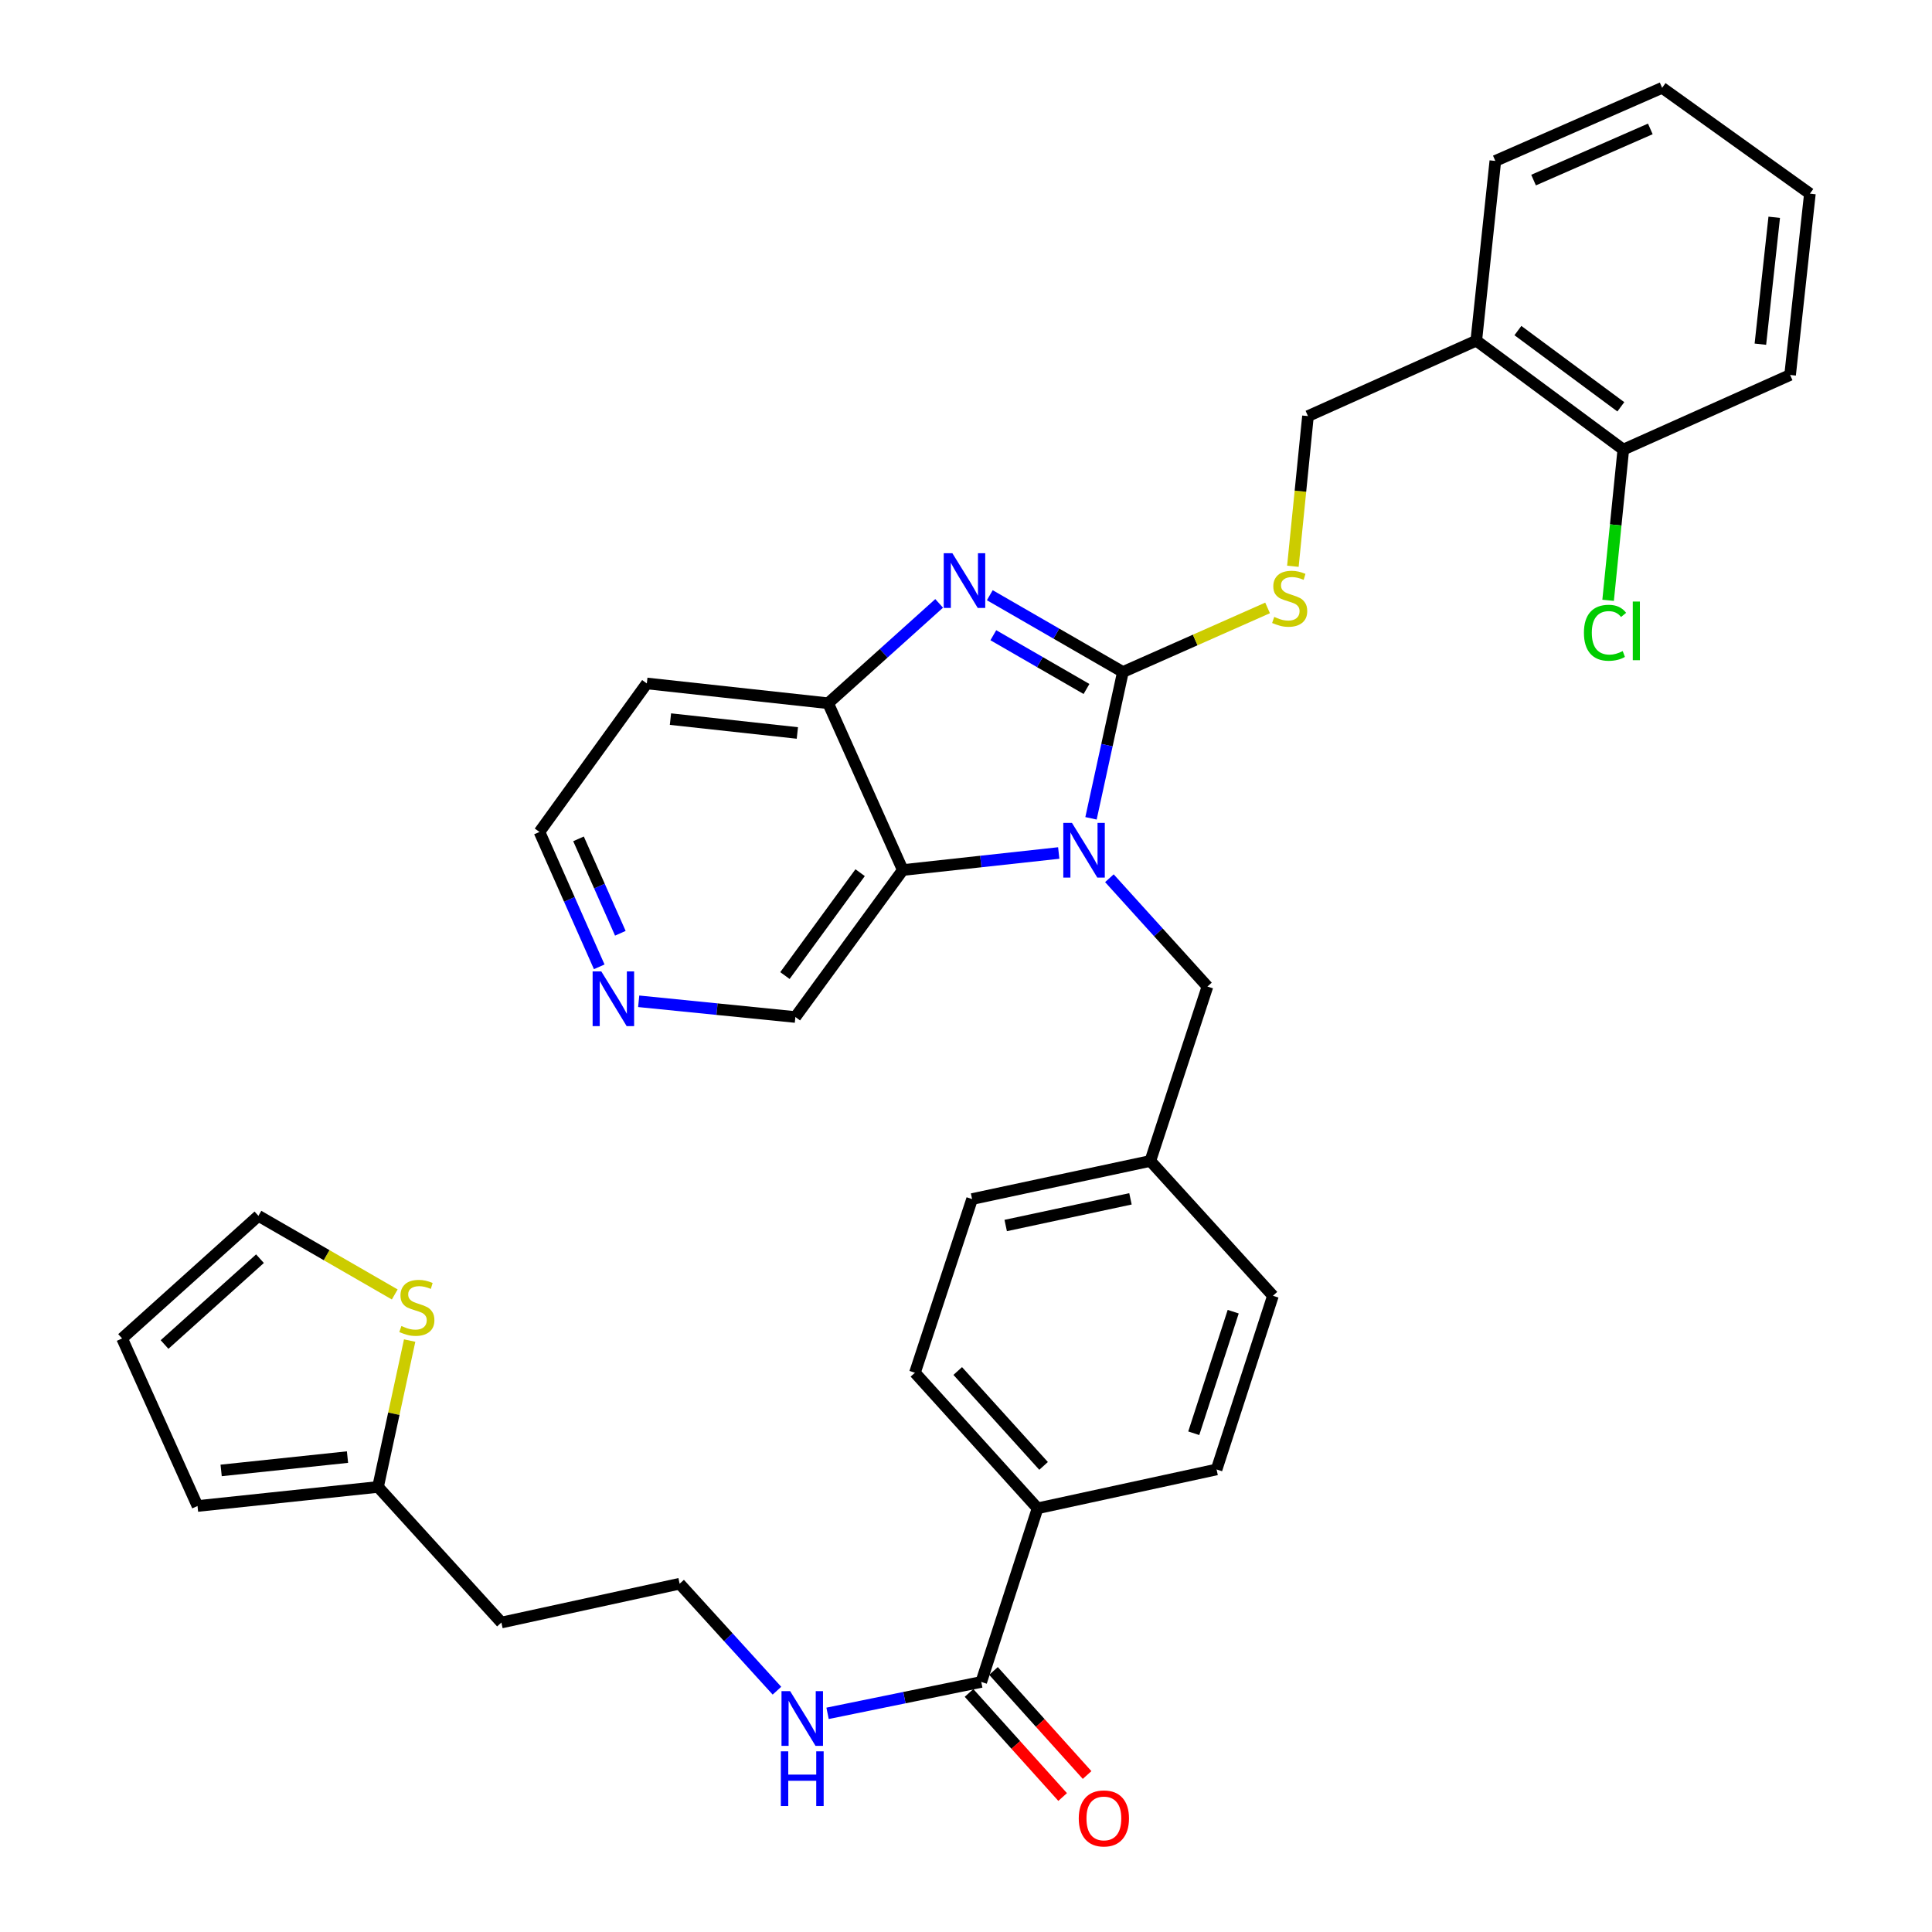 <?xml version='1.0' encoding='iso-8859-1'?>
<svg version='1.1' baseProfile='full'
              xmlns='http://www.w3.org/2000/svg'
                      xmlns:rdkit='http://www.rdkit.org/xml'
                      xmlns:xlink='http://www.w3.org/1999/xlink'
                  xml:space='preserve'
width='1000px' height='1000px' viewBox='0 0 1000 1000'>
<!-- END OF HEADER -->
<rect style='opacity:1.0;fill:#FFFFFF;stroke:none' width='1000' height='1000' x='0' y='0'> </rect>
<path class='bond-0' d='M 581.21,347.831 L 572.956,385.695' style='fill:none;fill-rule:evenodd;stroke:#000000;stroke-width:6px;stroke-linecap:butt;stroke-linejoin:miter;stroke-opacity:1' />
<path class='bond-0' d='M 572.956,385.695 L 564.703,423.559' style='fill:none;fill-rule:evenodd;stroke:#0000FF;stroke-width:6px;stroke-linecap:butt;stroke-linejoin:miter;stroke-opacity:1' />
<path class='bond-1' d='M 581.21,347.831 L 546.766,327.957' style='fill:none;fill-rule:evenodd;stroke:#000000;stroke-width:6px;stroke-linecap:butt;stroke-linejoin:miter;stroke-opacity:1' />
<path class='bond-1' d='M 546.766,327.957 L 512.322,308.083' style='fill:none;fill-rule:evenodd;stroke:#0000FF;stroke-width:6px;stroke-linecap:butt;stroke-linejoin:miter;stroke-opacity:1' />
<path class='bond-1' d='M 562.368,356.615 L 538.257,342.703' style='fill:none;fill-rule:evenodd;stroke:#000000;stroke-width:6px;stroke-linecap:butt;stroke-linejoin:miter;stroke-opacity:1' />
<path class='bond-1' d='M 538.257,342.703 L 514.146,328.791' style='fill:none;fill-rule:evenodd;stroke:#0000FF;stroke-width:6px;stroke-linecap:butt;stroke-linejoin:miter;stroke-opacity:1' />
<path class='bond-4' d='M 581.21,347.831 L 618.653,331.245' style='fill:none;fill-rule:evenodd;stroke:#000000;stroke-width:6px;stroke-linecap:butt;stroke-linejoin:miter;stroke-opacity:1' />
<path class='bond-4' d='M 618.653,331.245 L 656.097,314.658' style='fill:none;fill-rule:evenodd;stroke:#CCCC00;stroke-width:6px;stroke-linecap:butt;stroke-linejoin:miter;stroke-opacity:1' />
<path class='bond-2' d='M 548.002,441.511 L 507.643,445.921' style='fill:none;fill-rule:evenodd;stroke:#0000FF;stroke-width:6px;stroke-linecap:butt;stroke-linejoin:miter;stroke-opacity:1' />
<path class='bond-2' d='M 507.643,445.921 L 467.283,450.332' style='fill:none;fill-rule:evenodd;stroke:#000000;stroke-width:6px;stroke-linecap:butt;stroke-linejoin:miter;stroke-opacity:1' />
<path class='bond-6' d='M 574.221,454.57 L 599.597,482.6' style='fill:none;fill-rule:evenodd;stroke:#0000FF;stroke-width:6px;stroke-linecap:butt;stroke-linejoin:miter;stroke-opacity:1' />
<path class='bond-6' d='M 599.597,482.6 L 624.974,510.63' style='fill:none;fill-rule:evenodd;stroke:#000000;stroke-width:6px;stroke-linecap:butt;stroke-linejoin:miter;stroke-opacity:1' />
<path class='bond-3' d='M 486.102,312.313 L 457.369,338.155' style='fill:none;fill-rule:evenodd;stroke:#0000FF;stroke-width:6px;stroke-linecap:butt;stroke-linejoin:miter;stroke-opacity:1' />
<path class='bond-3' d='M 457.369,338.155 L 428.636,363.996' style='fill:none;fill-rule:evenodd;stroke:#000000;stroke-width:6px;stroke-linecap:butt;stroke-linejoin:miter;stroke-opacity:1' />
<path class='bond-22' d='M 467.283,450.332 L 411.687,526.406' style='fill:none;fill-rule:evenodd;stroke:#000000;stroke-width:6px;stroke-linecap:butt;stroke-linejoin:miter;stroke-opacity:1' />
<path class='bond-22' d='M 445.198,451.698 L 406.28,504.95' style='fill:none;fill-rule:evenodd;stroke:#000000;stroke-width:6px;stroke-linecap:butt;stroke-linejoin:miter;stroke-opacity:1' />
<path class='bond-34' d='M 467.283,450.332 L 428.636,363.996' style='fill:none;fill-rule:evenodd;stroke:#000000;stroke-width:6px;stroke-linecap:butt;stroke-linejoin:miter;stroke-opacity:1' />
<path class='bond-21' d='M 428.636,363.996 L 334.799,353.752' style='fill:none;fill-rule:evenodd;stroke:#000000;stroke-width:6px;stroke-linecap:butt;stroke-linejoin:miter;stroke-opacity:1' />
<path class='bond-21' d='M 412.713,379.384 L 347.027,372.213' style='fill:none;fill-rule:evenodd;stroke:#000000;stroke-width:6px;stroke-linecap:butt;stroke-linejoin:miter;stroke-opacity:1' />
<path class='bond-11' d='M 669.194,293.103 L 673.1,254.239' style='fill:none;fill-rule:evenodd;stroke:#CCCC00;stroke-width:6px;stroke-linecap:butt;stroke-linejoin:miter;stroke-opacity:1' />
<path class='bond-11' d='M 673.1,254.239 L 677.005,215.375' style='fill:none;fill-rule:evenodd;stroke:#000000;stroke-width:6px;stroke-linecap:butt;stroke-linejoin:miter;stroke-opacity:1' />
<path class='bond-5' d='M 507.898,870.57 L 537.049,780.696' style='fill:none;fill-rule:evenodd;stroke:#000000;stroke-width:6px;stroke-linecap:butt;stroke-linejoin:miter;stroke-opacity:1' />
<path class='bond-15' d='M 501.569,876.263 L 525.795,903.197' style='fill:none;fill-rule:evenodd;stroke:#000000;stroke-width:6px;stroke-linecap:butt;stroke-linejoin:miter;stroke-opacity:1' />
<path class='bond-15' d='M 525.795,903.197 L 550.02,930.13' style='fill:none;fill-rule:evenodd;stroke:#FF0000;stroke-width:6px;stroke-linecap:butt;stroke-linejoin:miter;stroke-opacity:1' />
<path class='bond-15' d='M 514.227,864.878 L 538.453,891.811' style='fill:none;fill-rule:evenodd;stroke:#000000;stroke-width:6px;stroke-linecap:butt;stroke-linejoin:miter;stroke-opacity:1' />
<path class='bond-15' d='M 538.453,891.811 L 562.679,918.745' style='fill:none;fill-rule:evenodd;stroke:#FF0000;stroke-width:6px;stroke-linecap:butt;stroke-linejoin:miter;stroke-opacity:1' />
<path class='bond-18' d='M 507.898,870.57 L 468.122,878.695' style='fill:none;fill-rule:evenodd;stroke:#000000;stroke-width:6px;stroke-linecap:butt;stroke-linejoin:miter;stroke-opacity:1' />
<path class='bond-18' d='M 468.122,878.695 L 428.347,886.82' style='fill:none;fill-rule:evenodd;stroke:#0000FF;stroke-width:6px;stroke-linecap:butt;stroke-linejoin:miter;stroke-opacity:1' />
<path class='bond-23' d='M 624.974,510.63 L 595.407,600.91' style='fill:none;fill-rule:evenodd;stroke:#000000;stroke-width:6px;stroke-linecap:butt;stroke-linejoin:miter;stroke-opacity:1' />
<path class='bond-7' d='M 212.036,693.875 L 203.851,731.757' style='fill:none;fill-rule:evenodd;stroke:#CCCC00;stroke-width:6px;stroke-linecap:butt;stroke-linejoin:miter;stroke-opacity:1' />
<path class='bond-7' d='M 203.851,731.757 L 195.666,769.639' style='fill:none;fill-rule:evenodd;stroke:#000000;stroke-width:6px;stroke-linecap:butt;stroke-linejoin:miter;stroke-opacity:1' />
<path class='bond-12' d='M 204.318,670.013 L 169.039,649.664' style='fill:none;fill-rule:evenodd;stroke:#CCCC00;stroke-width:6px;stroke-linecap:butt;stroke-linejoin:miter;stroke-opacity:1' />
<path class='bond-12' d='M 169.039,649.664 L 133.76,629.314' style='fill:none;fill-rule:evenodd;stroke:#000000;stroke-width:6px;stroke-linecap:butt;stroke-linejoin:miter;stroke-opacity:1' />
<path class='bond-8' d='M 195.666,769.639 L 259.519,839.821' style='fill:none;fill-rule:evenodd;stroke:#000000;stroke-width:6px;stroke-linecap:butt;stroke-linejoin:miter;stroke-opacity:1' />
<path class='bond-13' d='M 195.666,769.639 L 102.235,779.504' style='fill:none;fill-rule:evenodd;stroke:#000000;stroke-width:6px;stroke-linecap:butt;stroke-linejoin:miter;stroke-opacity:1' />
<path class='bond-13' d='M 179.863,754.188 L 114.462,761.094' style='fill:none;fill-rule:evenodd;stroke:#000000;stroke-width:6px;stroke-linecap:butt;stroke-linejoin:miter;stroke-opacity:1' />
<path class='bond-9' d='M 764.117,176.331 L 677.005,215.375' style='fill:none;fill-rule:evenodd;stroke:#000000;stroke-width:6px;stroke-linecap:butt;stroke-linejoin:miter;stroke-opacity:1' />
<path class='bond-16' d='M 764.117,176.331 L 840.22,232.703' style='fill:none;fill-rule:evenodd;stroke:#000000;stroke-width:6px;stroke-linecap:butt;stroke-linejoin:miter;stroke-opacity:1' />
<path class='bond-16' d='M 785.666,171.106 L 838.938,210.567' style='fill:none;fill-rule:evenodd;stroke:#000000;stroke-width:6px;stroke-linecap:butt;stroke-linejoin:miter;stroke-opacity:1' />
<path class='bond-30' d='M 764.117,176.331 L 773.982,83.298' style='fill:none;fill-rule:evenodd;stroke:#000000;stroke-width:6px;stroke-linecap:butt;stroke-linejoin:miter;stroke-opacity:1' />
<path class='bond-10' d='M 537.049,780.696 L 473.573,710.524' style='fill:none;fill-rule:evenodd;stroke:#000000;stroke-width:6px;stroke-linecap:butt;stroke-linejoin:miter;stroke-opacity:1' />
<path class='bond-10' d='M 540.153,758.749 L 495.72,709.629' style='fill:none;fill-rule:evenodd;stroke:#000000;stroke-width:6px;stroke-linecap:butt;stroke-linejoin:miter;stroke-opacity:1' />
<path class='bond-36' d='M 537.049,780.696 L 629.703,760.588' style='fill:none;fill-rule:evenodd;stroke:#000000;stroke-width:6px;stroke-linecap:butt;stroke-linejoin:miter;stroke-opacity:1' />
<path class='bond-38' d='M 133.76,629.314 L 63.2,692.78' style='fill:none;fill-rule:evenodd;stroke:#000000;stroke-width:6px;stroke-linecap:butt;stroke-linejoin:miter;stroke-opacity:1' />
<path class='bond-38' d='M 134.562,651.492 L 85.17,695.918' style='fill:none;fill-rule:evenodd;stroke:#000000;stroke-width:6px;stroke-linecap:butt;stroke-linejoin:miter;stroke-opacity:1' />
<path class='bond-17' d='M 102.235,779.504 L 63.2,692.78' style='fill:none;fill-rule:evenodd;stroke:#000000;stroke-width:6px;stroke-linecap:butt;stroke-linejoin:miter;stroke-opacity:1' />
<path class='bond-14' d='M 330.588,518.264 L 371.137,522.335' style='fill:none;fill-rule:evenodd;stroke:#0000FF;stroke-width:6px;stroke-linecap:butt;stroke-linejoin:miter;stroke-opacity:1' />
<path class='bond-14' d='M 371.137,522.335 L 411.687,526.406' style='fill:none;fill-rule:evenodd;stroke:#000000;stroke-width:6px;stroke-linecap:butt;stroke-linejoin:miter;stroke-opacity:1' />
<path class='bond-35' d='M 310.161,500.427 L 294.696,465.519' style='fill:none;fill-rule:evenodd;stroke:#0000FF;stroke-width:6px;stroke-linecap:butt;stroke-linejoin:miter;stroke-opacity:1' />
<path class='bond-35' d='M 294.696,465.519 L 279.231,430.611' style='fill:none;fill-rule:evenodd;stroke:#000000;stroke-width:6px;stroke-linecap:butt;stroke-linejoin:miter;stroke-opacity:1' />
<path class='bond-35' d='M 321.088,483.059 L 310.262,458.623' style='fill:none;fill-rule:evenodd;stroke:#0000FF;stroke-width:6px;stroke-linecap:butt;stroke-linejoin:miter;stroke-opacity:1' />
<path class='bond-35' d='M 310.262,458.623 L 299.436,434.187' style='fill:none;fill-rule:evenodd;stroke:#000000;stroke-width:6px;stroke-linecap:butt;stroke-linejoin:miter;stroke-opacity:1' />
<path class='bond-25' d='M 840.22,232.703 L 836.288,271.713' style='fill:none;fill-rule:evenodd;stroke:#000000;stroke-width:6px;stroke-linecap:butt;stroke-linejoin:miter;stroke-opacity:1' />
<path class='bond-25' d='M 836.288,271.713 L 832.356,310.722' style='fill:none;fill-rule:evenodd;stroke:#00CC00;stroke-width:6px;stroke-linecap:butt;stroke-linejoin:miter;stroke-opacity:1' />
<path class='bond-31' d='M 840.22,232.703 L 926.556,194.075' style='fill:none;fill-rule:evenodd;stroke:#000000;stroke-width:6px;stroke-linecap:butt;stroke-linejoin:miter;stroke-opacity:1' />
<path class='bond-26' d='M 402.145,875.099 L 376.961,847.415' style='fill:none;fill-rule:evenodd;stroke:#0000FF;stroke-width:6px;stroke-linecap:butt;stroke-linejoin:miter;stroke-opacity:1' />
<path class='bond-26' d='M 376.961,847.415 L 351.777,819.731' style='fill:none;fill-rule:evenodd;stroke:#000000;stroke-width:6px;stroke-linecap:butt;stroke-linejoin:miter;stroke-opacity:1' />
<path class='bond-19' d='M 629.703,760.588 L 658.873,670.695' style='fill:none;fill-rule:evenodd;stroke:#000000;stroke-width:6px;stroke-linecap:butt;stroke-linejoin:miter;stroke-opacity:1' />
<path class='bond-19' d='M 617.885,741.849 L 638.304,678.924' style='fill:none;fill-rule:evenodd;stroke:#000000;stroke-width:6px;stroke-linecap:butt;stroke-linejoin:miter;stroke-opacity:1' />
<path class='bond-20' d='M 473.573,710.524 L 503.15,620.631' style='fill:none;fill-rule:evenodd;stroke:#000000;stroke-width:6px;stroke-linecap:butt;stroke-linejoin:miter;stroke-opacity:1' />
<path class='bond-29' d='M 334.799,353.752 L 279.231,430.611' style='fill:none;fill-rule:evenodd;stroke:#000000;stroke-width:6px;stroke-linecap:butt;stroke-linejoin:miter;stroke-opacity:1' />
<path class='bond-27' d='M 595.407,600.91 L 658.873,670.695' style='fill:none;fill-rule:evenodd;stroke:#000000;stroke-width:6px;stroke-linecap:butt;stroke-linejoin:miter;stroke-opacity:1' />
<path class='bond-28' d='M 595.407,600.91 L 503.15,620.631' style='fill:none;fill-rule:evenodd;stroke:#000000;stroke-width:6px;stroke-linecap:butt;stroke-linejoin:miter;stroke-opacity:1' />
<path class='bond-28' d='M 585.127,620.518 L 520.547,634.322' style='fill:none;fill-rule:evenodd;stroke:#000000;stroke-width:6px;stroke-linecap:butt;stroke-linejoin:miter;stroke-opacity:1' />
<path class='bond-24' d='M 259.519,839.821 L 351.777,819.731' style='fill:none;fill-rule:evenodd;stroke:#000000;stroke-width:6px;stroke-linecap:butt;stroke-linejoin:miter;stroke-opacity:1' />
<path class='bond-32' d='M 773.982,83.298 L 860.319,45.455' style='fill:none;fill-rule:evenodd;stroke:#000000;stroke-width:6px;stroke-linecap:butt;stroke-linejoin:miter;stroke-opacity:1' />
<path class='bond-32' d='M 793.768,93.214 L 854.203,66.724' style='fill:none;fill-rule:evenodd;stroke:#000000;stroke-width:6px;stroke-linecap:butt;stroke-linejoin:miter;stroke-opacity:1' />
<path class='bond-37' d='M 926.556,194.075 L 936.8,100.238' style='fill:none;fill-rule:evenodd;stroke:#000000;stroke-width:6px;stroke-linecap:butt;stroke-linejoin:miter;stroke-opacity:1' />
<path class='bond-37' d='M 911.168,178.152 L 918.339,112.466' style='fill:none;fill-rule:evenodd;stroke:#000000;stroke-width:6px;stroke-linecap:butt;stroke-linejoin:miter;stroke-opacity:1' />
<path class='bond-33' d='M 860.319,45.455 L 936.8,100.238' style='fill:none;fill-rule:evenodd;stroke:#000000;stroke-width:6px;stroke-linecap:butt;stroke-linejoin:miter;stroke-opacity:1' />
<path  class='atom-1' d='M 554.841 425.919
L 564.121 440.919
Q 565.041 442.399, 566.521 445.079
Q 568.001 447.759, 568.081 447.919
L 568.081 425.919
L 571.841 425.919
L 571.841 454.239
L 567.961 454.239
L 558.001 437.839
Q 556.841 435.919, 555.601 433.719
Q 554.401 431.519, 554.041 430.839
L 554.041 454.239
L 550.361 454.239
L 550.361 425.919
L 554.841 425.919
' fill='#0000FF'/>
<path  class='atom-2' d='M 492.955 286.36
L 502.235 301.36
Q 503.155 302.84, 504.635 305.52
Q 506.115 308.2, 506.195 308.36
L 506.195 286.36
L 509.955 286.36
L 509.955 314.68
L 506.075 314.68
L 496.115 298.28
Q 494.955 296.36, 493.715 294.16
Q 492.515 291.96, 492.155 291.28
L 492.155 314.68
L 488.475 314.68
L 488.475 286.36
L 492.955 286.36
' fill='#0000FF'/>
<path  class='atom-5' d='M 659.537 319.311
Q 659.857 319.431, 661.177 319.991
Q 662.497 320.551, 663.937 320.911
Q 665.417 321.231, 666.857 321.231
Q 669.537 321.231, 671.097 319.951
Q 672.657 318.631, 672.657 316.351
Q 672.657 314.791, 671.857 313.831
Q 671.097 312.871, 669.897 312.351
Q 668.697 311.831, 666.697 311.231
Q 664.177 310.471, 662.657 309.751
Q 661.177 309.031, 660.097 307.511
Q 659.057 305.991, 659.057 303.431
Q 659.057 299.871, 661.457 297.671
Q 663.897 295.471, 668.697 295.471
Q 671.977 295.471, 675.697 297.031
L 674.777 300.111
Q 671.377 298.711, 668.817 298.711
Q 666.057 298.711, 664.537 299.871
Q 663.017 300.991, 663.057 302.951
Q 663.057 304.471, 663.817 305.391
Q 664.617 306.311, 665.737 306.831
Q 666.897 307.351, 668.817 307.951
Q 671.377 308.751, 672.897 309.551
Q 674.417 310.351, 675.497 311.991
Q 676.617 313.591, 676.617 316.351
Q 676.617 320.271, 673.977 322.391
Q 671.377 324.471, 667.017 324.471
Q 664.497 324.471, 662.577 323.911
Q 660.697 323.391, 658.457 322.471
L 659.537 319.311
' fill='#CCCC00'/>
<path  class='atom-8' d='M 207.765 686.336
Q 208.085 686.456, 209.405 687.016
Q 210.725 687.576, 212.165 687.936
Q 213.645 688.256, 215.085 688.256
Q 217.765 688.256, 219.325 686.976
Q 220.885 685.656, 220.885 683.376
Q 220.885 681.816, 220.085 680.856
Q 219.325 679.896, 218.125 679.376
Q 216.925 678.856, 214.925 678.256
Q 212.405 677.496, 210.885 676.776
Q 209.405 676.056, 208.325 674.536
Q 207.285 673.016, 207.285 670.456
Q 207.285 666.896, 209.685 664.696
Q 212.125 662.496, 216.925 662.496
Q 220.205 662.496, 223.925 664.056
L 223.005 667.136
Q 219.605 665.736, 217.045 665.736
Q 214.285 665.736, 212.765 666.896
Q 211.245 668.016, 211.285 669.976
Q 211.285 671.496, 212.045 672.416
Q 212.845 673.336, 213.965 673.856
Q 215.125 674.376, 217.045 674.976
Q 219.605 675.776, 221.125 676.576
Q 222.645 677.376, 223.725 679.016
Q 224.845 680.616, 224.845 683.376
Q 224.845 687.296, 222.205 689.416
Q 219.605 691.496, 215.245 691.496
Q 212.725 691.496, 210.805 690.936
Q 208.925 690.416, 206.685 689.496
L 207.765 686.336
' fill='#CCCC00'/>
<path  class='atom-15' d='M 311.221 502.788
L 320.501 517.788
Q 321.421 519.268, 322.901 521.948
Q 324.381 524.628, 324.461 524.788
L 324.461 502.788
L 328.221 502.788
L 328.221 531.108
L 324.341 531.108
L 314.381 514.708
Q 313.221 512.788, 311.981 510.588
Q 310.781 508.388, 310.421 507.708
L 310.421 531.108
L 306.741 531.108
L 306.741 502.788
L 311.221 502.788
' fill='#0000FF'/>
<path  class='atom-16' d='M 558.364 941.21
Q 558.364 934.41, 561.724 930.61
Q 565.084 926.81, 571.364 926.81
Q 577.644 926.81, 581.004 930.61
Q 584.364 934.41, 584.364 941.21
Q 584.364 948.09, 580.964 952.01
Q 577.564 955.89, 571.364 955.89
Q 565.124 955.89, 561.724 952.01
Q 558.364 948.13, 558.364 941.21
M 571.364 952.69
Q 575.684 952.69, 578.004 949.81
Q 580.364 946.89, 580.364 941.21
Q 580.364 935.65, 578.004 932.85
Q 575.684 930.01, 571.364 930.01
Q 567.044 930.01, 564.684 932.81
Q 562.364 935.61, 562.364 941.21
Q 562.364 946.93, 564.684 949.81
Q 567.044 952.69, 571.364 952.69
' fill='#FF0000'/>
<path  class='atom-19' d='M 408.983 875.337
L 418.263 890.337
Q 419.183 891.817, 420.663 894.497
Q 422.143 897.177, 422.223 897.337
L 422.223 875.337
L 425.983 875.337
L 425.983 903.657
L 422.103 903.657
L 412.143 887.257
Q 410.983 885.337, 409.743 883.137
Q 408.543 880.937, 408.183 880.257
L 408.183 903.657
L 404.503 903.657
L 404.503 875.337
L 408.983 875.337
' fill='#0000FF'/>
<path  class='atom-19' d='M 404.163 906.489
L 408.003 906.489
L 408.003 918.529
L 422.483 918.529
L 422.483 906.489
L 426.323 906.489
L 426.323 934.809
L 422.483 934.809
L 422.483 921.729
L 408.003 921.729
L 408.003 934.809
L 404.163 934.809
L 404.163 906.489
' fill='#0000FF'/>
<path  class='atom-26' d='M 819.841 327.52
Q 819.841 320.48, 823.121 316.8
Q 826.441 313.08, 832.721 313.08
Q 838.561 313.08, 841.681 317.2
L 839.041 319.36
Q 836.761 316.36, 832.721 316.36
Q 828.441 316.36, 826.161 319.24
Q 823.921 322.08, 823.921 327.52
Q 823.921 333.12, 826.241 336
Q 828.601 338.88, 833.161 338.88
Q 836.281 338.88, 839.921 337
L 841.041 340
Q 839.561 340.96, 837.321 341.52
Q 835.081 342.08, 832.601 342.08
Q 826.441 342.08, 823.121 338.32
Q 819.841 334.56, 819.841 327.52
' fill='#00CC00'/>
<path  class='atom-26' d='M 845.121 311.36
L 848.801 311.36
L 848.801 341.72
L 845.121 341.72
L 845.121 311.36
' fill='#00CC00'/>
</svg>
